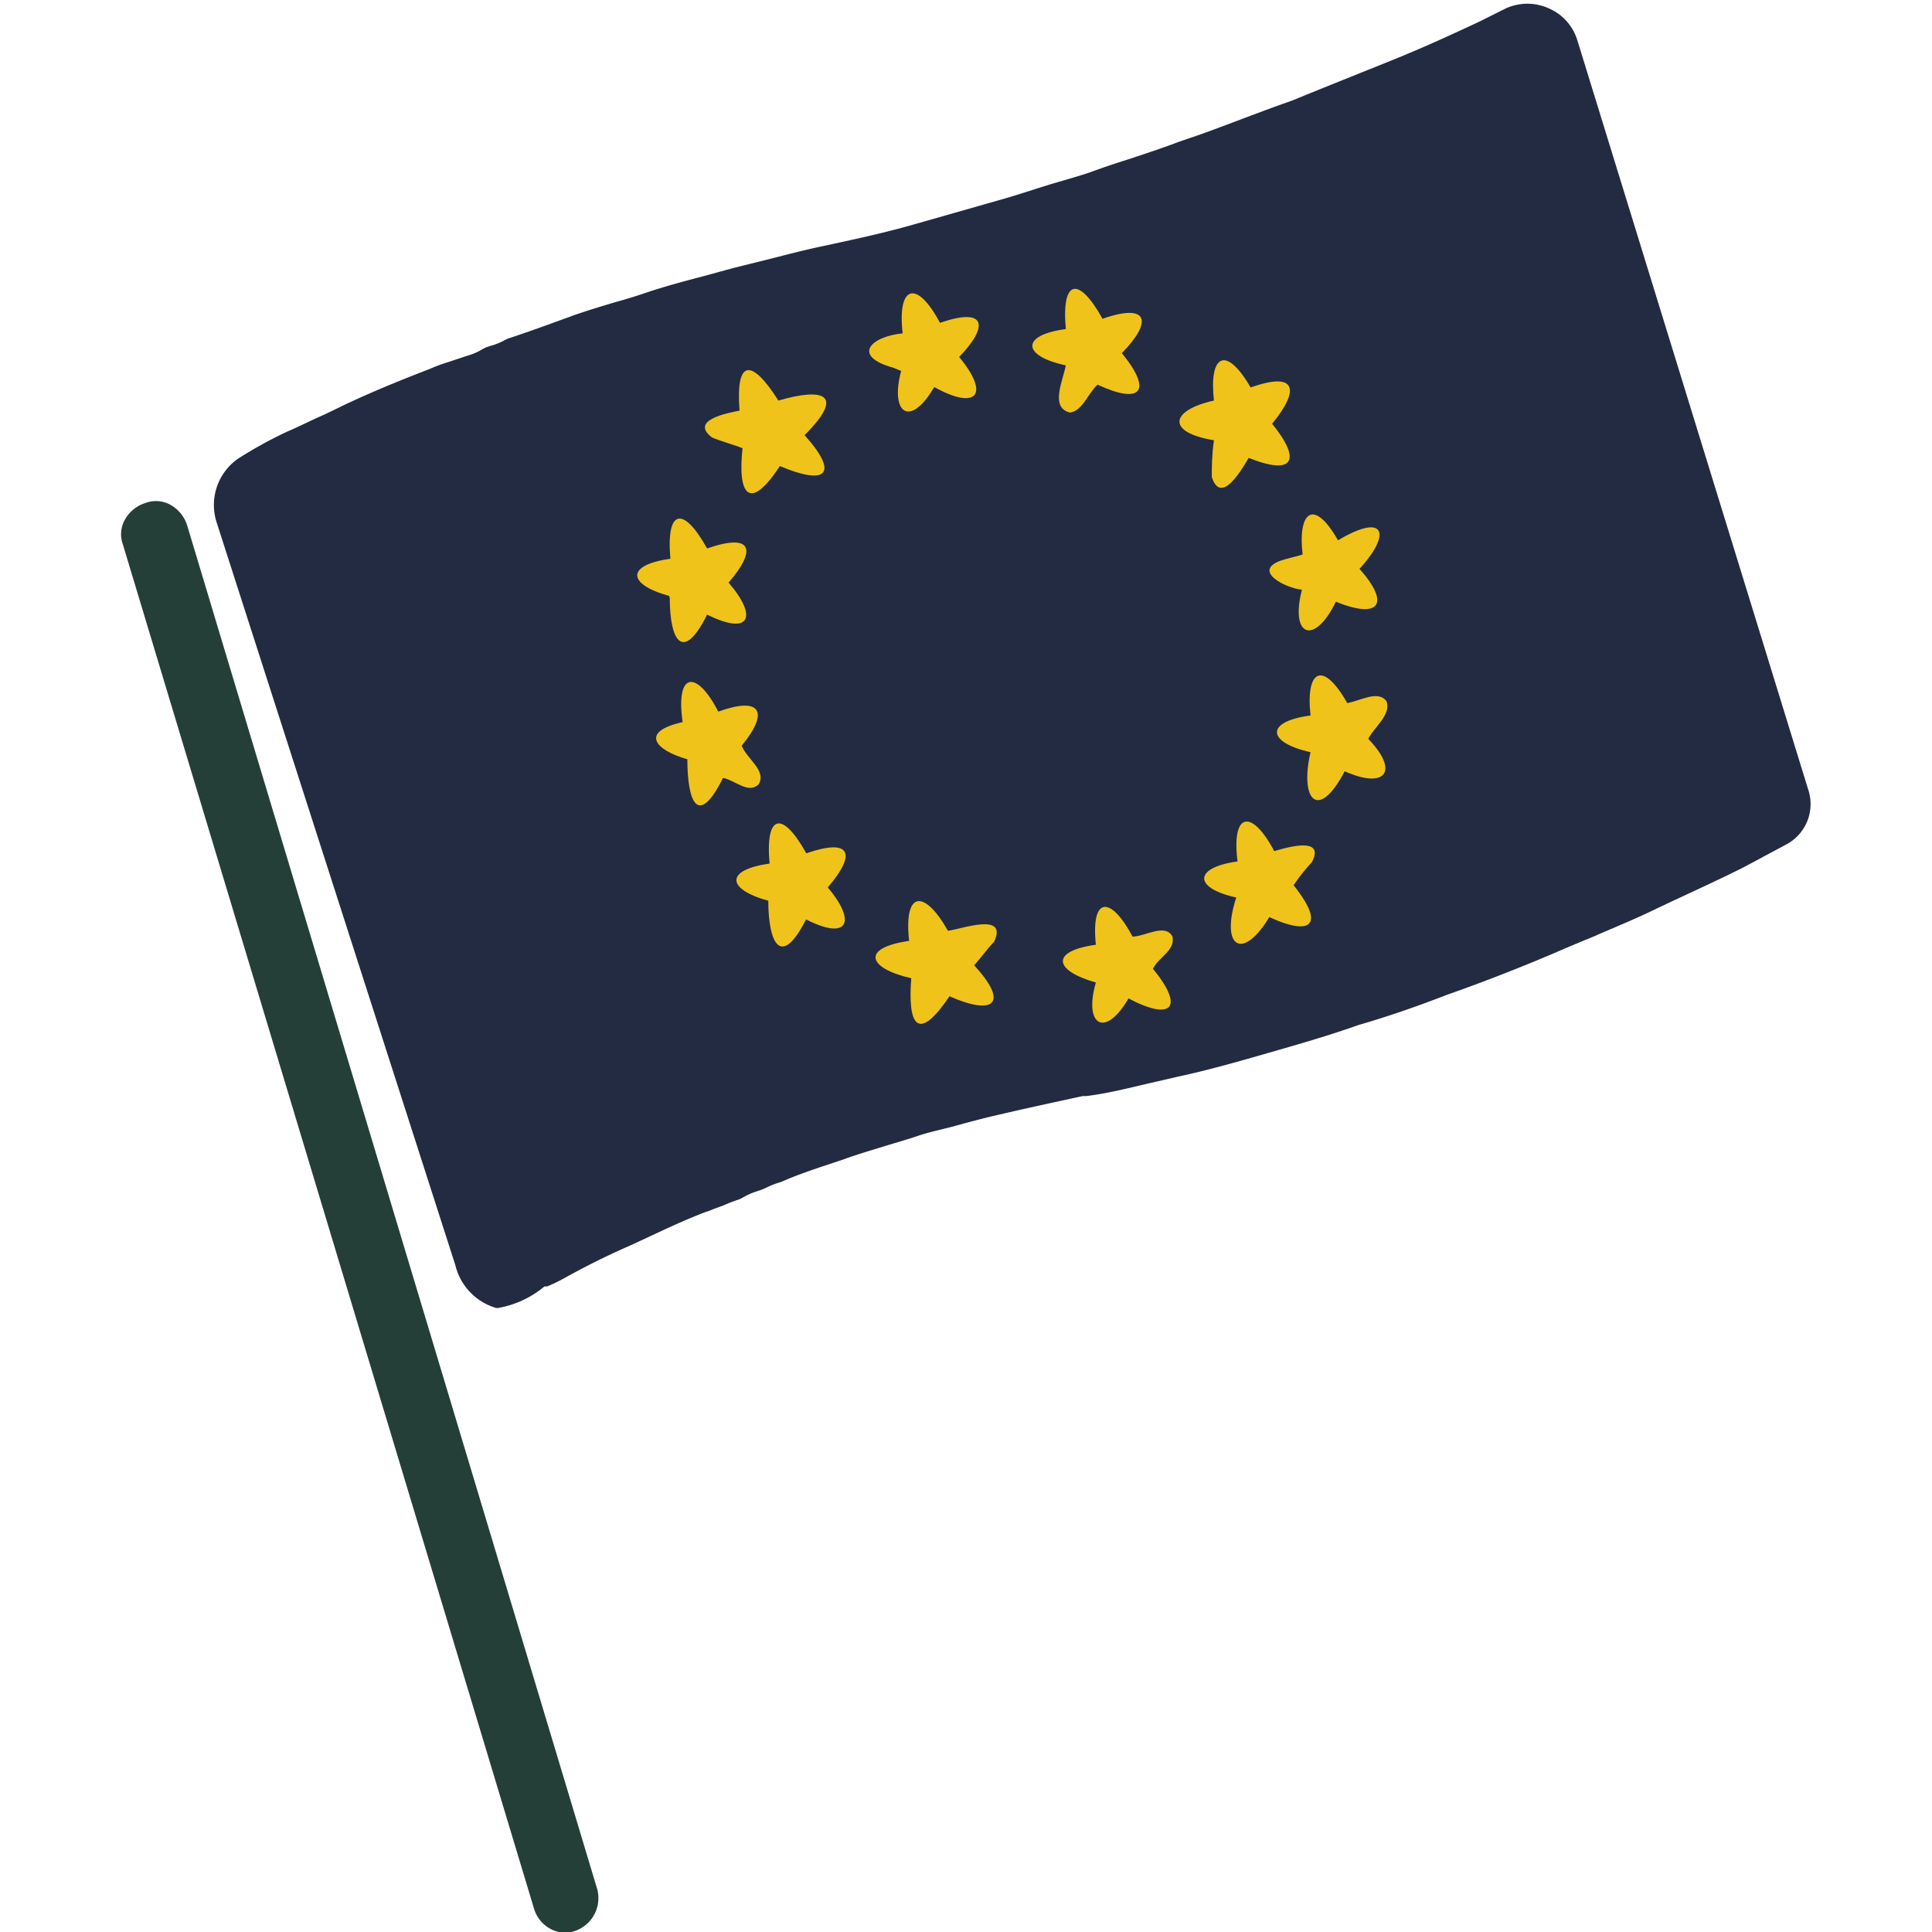 <svg id="Layer_1" data-name="Layer 1" xmlns="http://www.w3.org/2000/svg" viewBox="0 0 90 90"><defs><style>.cls-1{fill:#232b42;}.cls-2{fill:#243f37;}.cls-3{fill:#efc31a;}</style></defs><path class="cls-1" d="M84.23,36.77,73.48,1.88A2.37,2.37,0,0,0,72.15.39a2.42,2.42,0,0,0-2,0L68.93,1c-1.26.59-2.56,1.19-4.07,1.8s-3,1.2-4.68,1.89c-.72.25-1.44.52-2.16.79-1,.38-2,.76-3.06,1.11-.73.28-1.49.53-2.27.79-.6.19-1.21.39-1.78.6s-1.41.43-2.12.65-1.51.49-2.27.7l-4,1.14c-1.4.4-2.82.7-4.21,1-.81.17-1.61.38-2.4.58l-1.73.43-1.5.41c-.85.22-1.65.44-2.42.69-.52.18-1,.33-1.54.48-.68.2-1.34.4-2,.63-1.09.4-2.19.8-3.08,1.09l-.12.06a2.93,2.93,0,0,1-.7.28l-.18.06-.12.06a2.88,2.88,0,0,1-.78.34l-.9.3a7.64,7.64,0,0,0-.83.31c-1.3.5-2.52,1-3.62,1.51-.53.24-1,.49-1.52.72s-1,.48-1.5.69a19.94,19.94,0,0,0-2.27,1.25,2.63,2.63,0,0,0-1,3L21.21,58.93a2.75,2.75,0,0,0,1.9,2h.1a4.61,4.61,0,0,0,2.15-1,.43.43,0,0,1,.12,0,7.36,7.36,0,0,0,.81-.39c.88-.49,1.88-1,3-1.49l.91-.42c.85-.4,1.73-.81,2.64-1.16a3.54,3.54,0,0,0,.43-.16l.44-.16a6.29,6.29,0,0,1,.73-.28l.12-.06a3.41,3.41,0,0,1,.78-.34,3,3,0,0,0,.43-.18,4,4,0,0,1,.62-.23c.58-.26,1.23-.49,1.91-.72L39.32,54c.6-.22,1.25-.41,1.9-.61s1.05-.31,1.55-.48,1-.27,1.57-.42c.73-.2,1.47-.4,2.22-.57,1.23-.29,2.55-.57,3.87-.86l.18,0c1-.13,1.92-.36,2.85-.58l1.39-.32c1.41-.3,2.84-.71,4.23-1.11s2.8-.8,4.2-1.3c1.22-.35,2.58-.81,4.13-1.41,1.77-.62,3.59-1.34,5.13-2,.57-.25,1.13-.48,1.69-.71,1-.44,2-.84,2.93-1.3l.53-.25c1.28-.6,2.42-1.12,3.48-1.65l2-1.07A2.13,2.13,0,0,0,84.23,36.77Z"/><path class="cls-2" d="M27.82,88,8.72,24.48a1.67,1.67,0,0,0-.85-1,1.39,1.39,0,0,0-1.09-.05,1.65,1.65,0,0,0-1,.85,1.39,1.39,0,0,0-.06,1.07L24.87,88.89a1.59,1.59,0,0,0,.84,1,1.47,1.47,0,0,0,.61.14,1.5,1.5,0,0,0,.47-.08A1.62,1.62,0,0,0,27.82,88Z"/><path class="cls-3" d="M31.2,27.85c0,2.07.64,3,1.74.78,2,1,2.38.11,1-1.49,1.34-1.55,1.09-2.32-1-1.59-1.11-2-1.92-1.85-1.71.48-2.1.29-2,1.2-.06,1.73Z"/><path class="cls-3" d="M33.17,20.38c.42.18,1,.33,1.42.5-.24,2.16.32,3,1.74.83,2.13.91,2.81.41,1.15-1.44,1.9-1.89.91-2.23-1.22-1.61-1.22-1.93-2-2-1.81.47C33.87,19.24,32.11,19.58,33.17,20.38Z"/><path class="cls-3" d="M41.61,17.13l.37.15c-.53,1.95.4,2.7,1.54.75,2,1.11,2.61.34,1.16-1.4,1.37-1.41,1.3-2.35-.89-1.59-1.1-2.06-2-1.73-1.74.49C40.58,15.67,39.64,16.58,41.61,17.13Z"/><path class="cls-3" d="M56.45,22.22c.42,1.31,1.35-.27,1.72-.89,2.09.84,2.48.12,1.09-1.59,1.27-1.54,1.19-2.47-1-1.69-1.16-2-1.95-1.51-1.71.61-2,.44-2.28,1.47,0,1.85C56.45,21.22,56.45,21.79,56.45,22.22Z"/><path class="cls-3" d="M59.65,26.12c-1.33.49.27,1.29,1,1.35-.57,2.19.58,2.62,1.58.56,2.06.84,2.54.08,1.1-1.53,1.53-1.67,1.17-2.63-1-1.33-1.14-2-1.88-1.32-1.65.66C60.39,25.93,60,26,59.65,26.12Z"/><path class="cls-3" d="M61.11,40.17c.64-1.21-1.12-.71-1.75-.52-1.06-2-2-1.81-1.71.48-2,.27-2.12,1.22-.06,1.68-.75,2.3.28,3,1.54.91,2,.93,2.59.33,1.13-1.48A8.33,8.33,0,0,1,61.11,40.17Z"/><path class="cls-3" d="M54.62,43.63c-.34-.64-1.29,0-1.86,0-1-1.88-1.95-1.93-1.71.38-2.1.29-2,1.19,0,1.76-.58,2,.43,2.62,1.52.74,2,1.06,2.64.45,1.14-1.38C54,44.55,54.75,44.29,54.62,43.63Z"/><path class="cls-3" d="M46.31,43.87c.65-1.39-1.48-.6-2.15-.51-1.09-1.93-2.07-1.9-1.81.47-2.29.33-1.9,1.29.1,1.74-.17,2.14.28,3.07,1.78.84,2.07.92,2.8.34,1.15-1.44C45.69,44.62,46,44.19,46.31,43.87Z"/><path class="cls-3" d="M64.59,32.67c-.39-.55-1.27,0-1.83.08-1.13-2-1.95-1.56-1.71.58-2.17.29-2,1.27,0,1.71-.52,2.23.36,3.24,1.59.89,1.91.85,2.56,0,1.1-1.51C64,33.88,64.82,33.3,64.59,32.67Z"/><path class="cls-3" d="M49.85,19.22c.59-.09.83-.9,1.28-1.3,2,.93,2.6.33,1.13-1.47,1.45-1.48,1.24-2.35-.9-1.6-1.11-2-1.92-1.86-1.71.48-2.09.27-2.07,1.25,0,1.69C49.51,17.75,48.9,19,49.85,19.22Z"/><path class="cls-3" d="M35.34,36.54c.38-.65-.53-1.16-.79-1.8,1.32-1.61.87-2.3-1.09-1.59-1-1.95-2-1.88-1.66.49-2,.44-1.31,1.3.22,1.73,0,2,.5,3.2,1.66.87C34.26,36.35,34.85,37,35.34,36.54Z"/><path class="cls-3" d="M38.56,41.34c1.35-1.57,1.09-2.31-1-1.59-1.11-2-1.92-1.85-1.71.48-2.1.29-2,1.2-.06,1.73,0,1.93.57,3.21,1.76.87C39.52,43.84,39.91,42.93,38.56,41.34Z"/></svg>